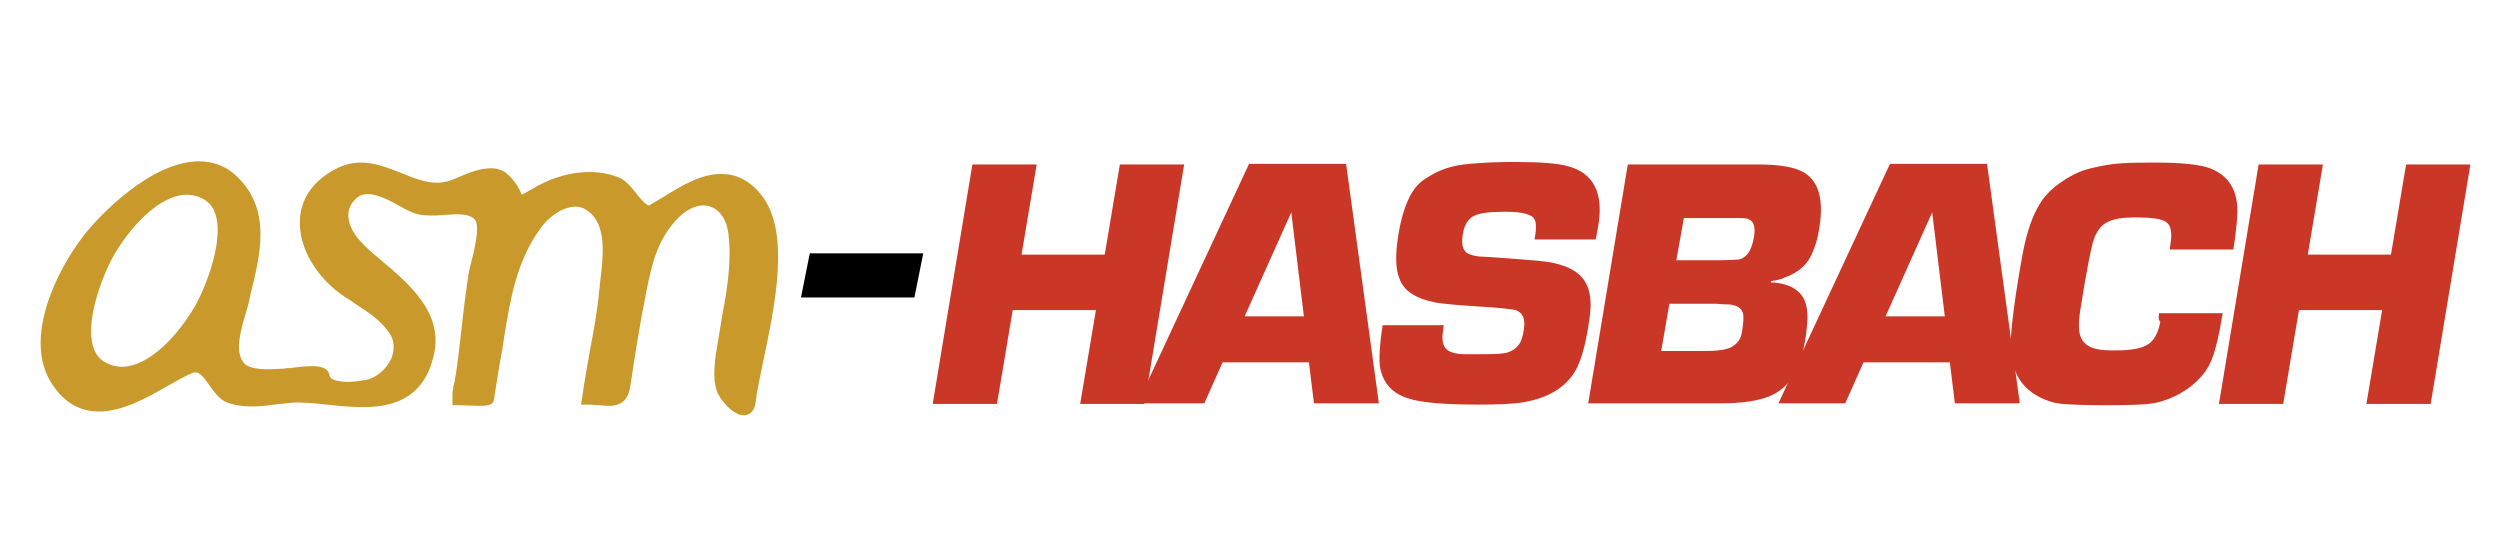<?xml version="1.0" encoding="utf-8"?>
<!-- Generator: Adobe Illustrator 25.3.1, SVG Export Plug-In . SVG Version: 6.00 Build 0)  -->
<svg version="1.1" id="Layer_1" xmlns="http://www.w3.org/2000/svg" xmlns:xlink="http://www.w3.org/1999/xlink" x="0px" y="0px"
	 viewBox="0 0 396.7 88.7" style="enable-background:new 0 0 396.7 88.7;" xml:space="preserve">
<style type="text/css">
	.st0{fill:#CA992C;}
	.st1{fill:#CB3727;}
</style>
<polygon points="145.1,47.2 127.1,47.2 128.5,40.2 146.5,40.2 "/>
<path class="st0" d="M120.7,30.8c-1.8-2.2-3.9-3.2-6.3-3.2c-3.2,0-6.3,1.9-9.2,3.7c-0.7,0.4-1.5,0.9-2.2,1.3c-0.5,0-1.6-1.3-2.1-2
	c-0.8-1-1.6-1.9-2.4-2.3c-1.6-0.7-3.2-1-5-1c-3.7,0-6.9,1.4-8.9,2.6c-0.7,0.4-1.4,0.8-1.8,1c-0.3-0.7-0.8-1.9-2.3-3.3
	c-0.7-0.6-1.6-0.9-2.6-0.9c-1.7,0-3.5,0.7-5.1,1.4c-0.7,0.3-1.4,0.6-1.9,0.7c-0.5,0.1-1,0.2-1.5,0.2c-1.8,0-3.7-0.7-5.6-1.5
	c-2.1-0.8-4.2-1.7-6.5-1.7c-1.3,0-2.6,0.3-3.8,0.9c-4.6,2.3-5.8,5.7-5.9,8.1c-0.3,4.4,2.6,9.3,7.1,12.3c0.5,0.3,1,0.6,1.5,1
	c2.2,1.4,4.5,2.9,5.8,5.1c0.8,1.4,0.4,2.9,0.1,3.7c-0.8,1.7-2.4,3.1-4.1,3.4c-0.7,0.1-1.7,0.3-2.8,0.3c-0.6,0-2.8-0.1-2.9-1
	c-0.1-1-1.1-1.5-2.7-1.5c-0.9,0-2,0.1-2.7,0.2c-0.3,0-0.5,0.1-0.7,0.1c-0.3,0-0.7,0-1.2,0.1c-0.7,0-1.6,0.1-2.4,0.1
	c-1.9,0-3.1-0.3-3.7-0.8c-1.8-1.7-0.7-5.4,0.1-8.1c0.2-0.7,0.4-1.3,0.5-1.8c0.1-0.4,0.2-0.9,0.3-1.4c1.5-6.1,3.3-13.1-2.1-18.4
	c-1.7-1.7-3.8-2.5-6.1-2.5c-7.6,0-15.9,8.6-18.4,11.9c-4.1,5.3-9.7,16.3-4.9,23.5c1.9,2.9,4.4,4.3,7.4,4.3c3.7,0,7.5-2.1,10.8-4
	c1.4-0.8,2.8-1.6,4-2.1c0.2-0.1,0.4-0.1,0.6-0.1c0.7,0,1.4,1,2.1,2c0.8,1.1,1.6,2.3,2.9,2.8c1.1,0.4,2.4,0.6,3.8,0.6
	c1.2,0,2.4-0.1,3.6-0.3c1-0.1,1.9-0.2,2.9-0.3c1.6-0.1,3.5,0.1,5.4,0.3c1.9,0.2,3.8,0.4,5.7,0.4c4,0,9.6-0.8,11.3-8.1
	c1.7-6.7-3.8-11.4-8.2-15.1c-1.2-1-2.3-1.9-3.2-2.9c-1.5-1.5-3.3-4.5-1.1-6.8c0.6-0.6,1.2-0.9,2.1-0.9c1.6,0,3.6,1.1,5.2,2
	c0.5,0.3,1.1,0.6,1.6,0.8c0.8,0.4,1.8,0.6,3.1,0.6c0.7,0,1.4,0,2.1-0.1c0.7,0,1.4-0.1,2-0.1c1.6,0,2.5,0.3,3,0.9
	c0.8,1.1-0.2,5.1-0.7,7c-0.2,0.7-0.3,1.4-0.4,1.9c0,0.3-0.2,1.1-0.3,2.2c-0.6,3.8-1.5,14.2-2.1,15.4c0.1-0.1,0,0.5-0.1,0.8v2.1
	c0.2,0,0.5,0,1,0c0.9,0,2.2,0.1,3.2,0.1c1.1,0,2.3,0,2.4-1.1c0.4-2.6,0.8-5.2,1.3-7.8c0.1-0.7,0.2-1.4,0.3-2c1-6.2,2-12.1,5.8-17.3
	c1.2-1.7,3.4-3.4,5.5-3.4c1,0,1.8,0.4,2.6,1.2c2.3,2.4,1.8,6.6,1.4,10.2c-0.1,0.6-0.1,1.2-0.2,1.8c-0.3,3.3-0.9,6.5-1.5,9.7
	c-0.4,2.4-0.9,4.9-1.2,7.3l-0.2,1.2h1.2c0.6,0,1.2,0.1,1.8,0.1c0.5,0.1,1,0.1,1.5,0.1c1.9,0,3-1,3.3-3c0.7-4.6,1.5-9.9,2.6-15.3
	c0.9-4.5,1.8-8.2,5-11.5c1.3-1.3,2.7-2,4-2c2.1,0,3.7,1.8,4,4.6c0.5,4.3-0.2,8.7-1,12.9c-0.3,1.8-0.6,3.6-0.9,5.5l-0.1,0.5
	c-0.2,1.9-0.5,3.8,0.1,5.8c0.3,1.2,2.5,4,4.3,4l0,0c0.4,0,1.6-0.1,1.9-2c0.2-1.8,0.7-4.1,1.2-6.5C123,48.3,125.5,36.6,120.7,30.8z
	 M31.1,48.3c-2.6,4.6-7.3,9.9-11.8,9.9c-0.5,0-0.9-0.1-1.4-0.2c-1.4-0.4-2.4-1.2-2.9-2.4c-1.8-4.1,1.3-11.9,2.9-14.8
	c2.6-4.6,7.3-9.9,11.8-9.9c0.5,0,0.9,0.1,1.4,0.2c1.4,0.4,2.4,1.2,2.9,2.4C35.8,37.6,32.7,45.4,31.1,48.3z"/>
<g>
	<path class="st1" d="M187.9,26.1l-6.3,38h-10.2l2.5-14.9h-13.2l-2.5,14.9h-10.2l6.3-38h10.2l-2.4,14.3h13.2l2.4-14.3H187.9z"/>
	<path class="st1" d="M207.7,57.5H194l-2.9,6.5h-10.6l17.7-38h15.4l5.2,38h-10.3L207.7,57.5z M206.9,50.2l-2-16.5l-7.4,16.5H206.9z"
		/>
	<path class="st1" d="M253.2,38h-9.7c0.3-1.6,0.3-2.6,0-3.2c-0.4-0.8-2-1.2-4.6-1.2c-2.5,0-4.2,0.2-5.1,0.7c-0.9,0.5-1.5,1.5-1.7,3
		c-0.2,1.4,0,2.3,0.6,2.8c0.5,0.3,1.1,0.5,2,0.6l1.9,0.1c4.1,0.3,6.7,0.5,7.7,0.6c3.2,0.3,5.5,1.2,6.7,2.6c1,1.1,1.4,2.6,1.4,4.4
		c0,1.1-0.2,2.3-0.4,3.6c-0.5,3.1-1.2,5.4-2,6.8c-1.5,2.6-4.2,4.3-8.1,5c-1.6,0.3-4.1,0.4-7.3,0.4c-5.4,0-9.1-0.3-11.2-1
		c-2.5-0.8-3.9-2.4-4.4-4.8c-0.2-1.4-0.1-3.6,0.4-6.8h9.7c-0.1,0.4-0.1,0.6-0.1,0.8c-0.3,1.7,0,2.8,0.9,3.3c0.6,0.3,1.4,0.5,2.3,0.5
		h3.6c1.8,0,3-0.1,3.5-0.3c0.9-0.3,1.6-0.9,2-1.7c0.2-0.5,0.4-1.1,0.5-1.9c0.3-1.7-0.2-2.7-1.3-3.1c-0.4-0.1-2.6-0.4-6.4-0.6
		c-3.1-0.2-5.2-0.4-6.3-0.6c-3.1-0.6-5-1.8-5.7-3.7c-0.7-1.6-0.7-4-0.2-7.1c0.4-2.4,1-4.4,1.7-5.8c0.7-1.5,1.7-2.6,3-3.3
		c1.8-1.2,4-1.9,6.6-2.1c2.1-0.2,4.5-0.3,7.1-0.3c4.1,0,6.9,0.2,8.6,0.7c4,1.1,5.6,4.3,4.7,9.5C253.5,36.5,253.4,37.1,253.2,38z"/>
	<path class="st1" d="M252,64.1l6.3-38h20.7c3.4,0,5.8,0.4,7.3,1.3c2.3,1.4,3.1,4.3,2.4,8.7c-0.3,2.1-0.9,3.7-1.5,4.8
		c-0.7,1.3-2,2.4-3.9,3.1c-0.6,0.3-1.4,0.5-2.3,0.6l0,0.2c1.8,0.1,3.1,0.5,4,1.2c1,0.7,1.5,1.7,1.7,2.9c0.2,1.1,0.1,2.7-0.2,4.8
		c-0.4,2.4-0.9,4.2-1.6,5.4c-1,1.8-2.4,3.1-4.2,3.8c-1.7,0.7-4.3,1.1-7.6,1.1H252z M266,41.3h6.5c1.7,0,2.8-0.1,3.1-0.1
		c0.4,0,0.7-0.1,1-0.3c0.9-0.5,1.4-1.6,1.7-3.2c0.3-1.6,0-2.6-0.8-2.9c-0.3-0.2-1.1-0.2-2.1-0.2h-8.2L266,41.3z M263.6,55.7h6.8
		c2.1,0,3.5-0.2,4.3-0.6c0.7-0.4,1.1-0.8,1.4-1.4c0.2-0.3,0.3-0.9,0.4-1.6c0.2-1.3,0.2-2.1,0-2.6c-0.3-0.7-1-1.1-2.2-1.2
		c-0.3,0-1,0-2-0.1h-7.4L263.6,55.7z"/>
	<path class="st1" d="M309.4,57.5h-13.7l-2.9,6.5h-10.6l17.7-38h15.4l5.2,38h-10.3L309.4,57.5z M308.6,50.2l-2-16.5l-7.4,16.5H308.6
		z"/>
	<path class="st1" d="M342.6,49.7h10.1c-0.1,0.6-0.2,1-0.2,1.1c-0.4,2.5-0.9,4.4-1.3,5.6c-0.4,1.2-1,2.3-1.7,3.1
		c-0.9,1.1-2.1,2.1-3.5,2.9c-1.4,0.8-2.8,1.3-4.3,1.6c-1.2,0.2-3.7,0.3-7.5,0.3c-3.3,0-5.6-0.1-6.9-0.2c-1.3-0.1-2.5-0.5-3.5-1
		c-2.8-1.4-4.4-3.7-4.7-7.2c-0.2-2,0.3-6.9,1.7-14.8c0.6-3.4,1.4-6.1,2.5-8.1c0.8-1.5,1.9-2.8,3.5-3.9c1.5-1.1,3.2-2,5-2.4
		c1.6-0.4,3.3-0.7,5-0.8c1.5-0.1,3.3-0.1,5.4-0.1c3.9,0,6.6,0.3,8.2,0.8c2.9,1,4.4,3.1,4.6,6.1c0.1,1.3-0.1,3.6-0.6,6.9h-10.1
		c0-0.4,0.1-0.6,0.1-0.8c0.3-1.8,0.1-3-0.6-3.5c-0.7-0.6-2.4-0.8-5-0.8c-1.9,0-3.3,0.2-4.3,0.7c-1.1,0.5-1.8,1.5-2.3,2.9
		c-0.4,1.3-1.1,4.8-2,10.5c-0.4,2.2-0.4,3.8-0.1,4.7c0.4,1.1,1.2,1.8,2.7,2.1c0.8,0.2,1.7,0.2,2.9,0.2c2.5,0,4.2-0.3,5.2-1
		c0.9-0.6,1.6-1.8,1.9-3.6C342.5,50.9,342.5,50.4,342.6,49.7z"/>
	<path class="st1" d="M392,26.1l-6.3,38h-10.2l2.5-14.9h-13.2l-2.5,14.9h-10.2l6.3-38h10.2l-2.4,14.3h13.2l2.4-14.3H392z"/>
</g>
</svg>
